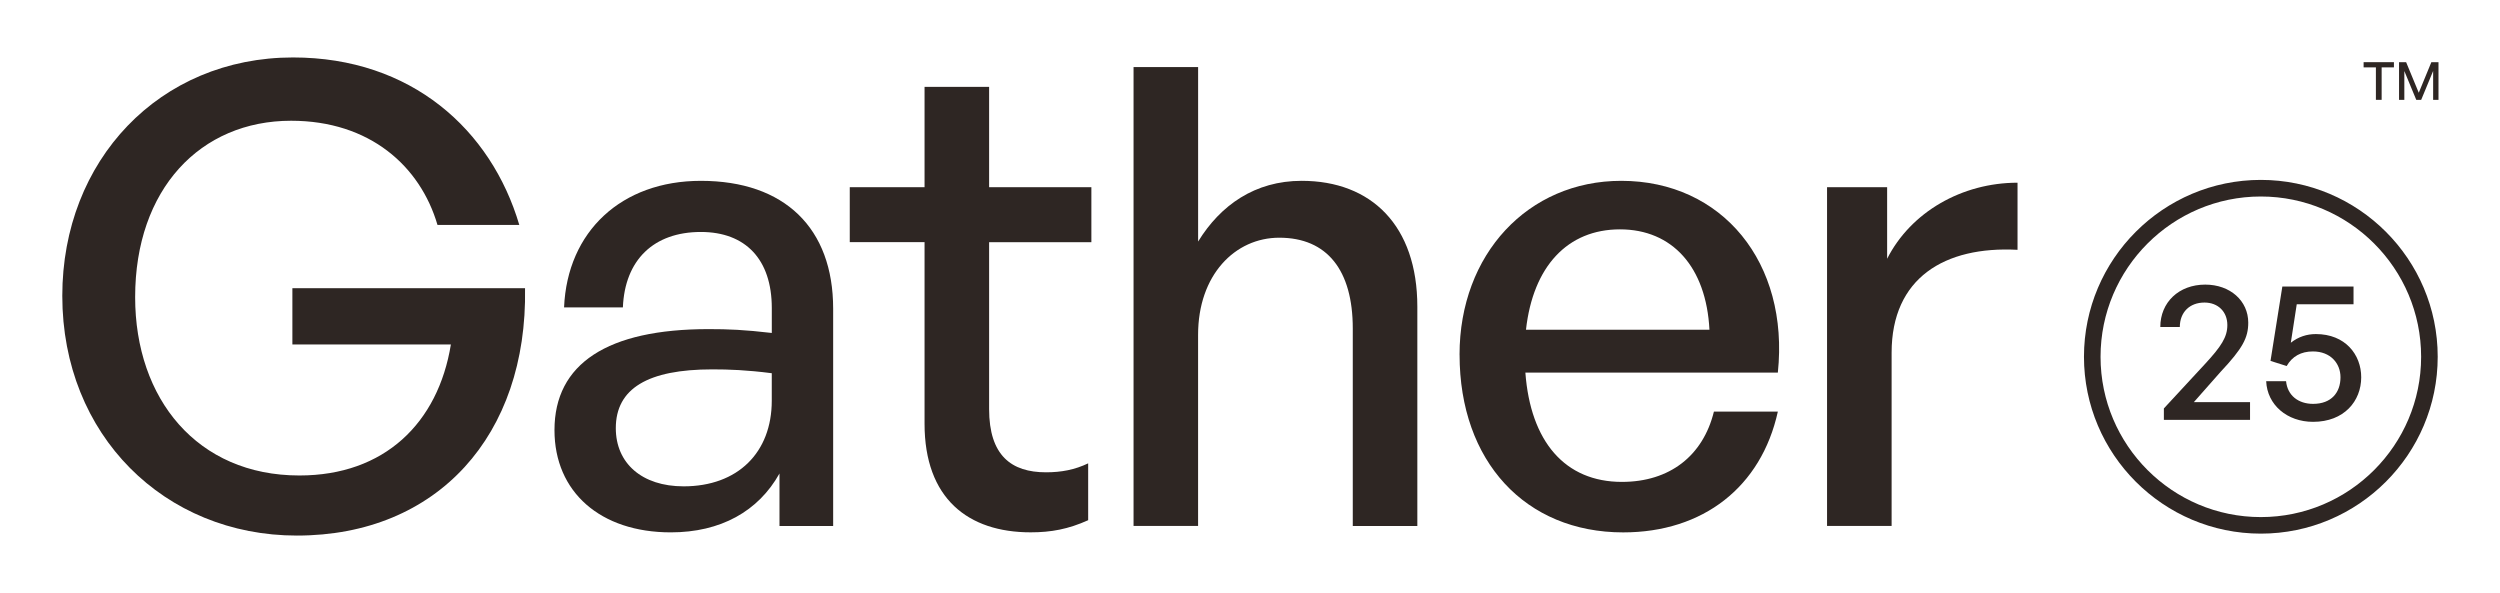 <?xml version="1.0" encoding="UTF-8"?>
<svg id="Layer_1" data-name="Layer 1" xmlns="http://www.w3.org/2000/svg" viewBox="0 0 826.32 196">
  <defs>
    <style>
      .cls-1 {
        fill: #2e2623;
        stroke-width: 0px;
      }
    </style>
  </defs>
  <g>
    <g>
      <path class="cls-1" d="M20.59,97.79c0-44.79,32.11-78.8,76.26-78.8,39.09,0,65.49,23.87,74.79,55.35h-27.04c-5.7-19.44-22.39-34.43-48.38-34.43-30,0-51.55,22.6-51.55,58.31,0,33.59,20.49,58.94,54.29,58.94,28.1,0,45.84-17.32,50.07-43.31h-52.39v-18.59h76.9c.84,48.59-28.94,81.76-75.42,81.76-43.73,0-77.53-33.17-77.53-79.22Z"/>
      <path class="cls-1" d="M257.63,156.52c-6.97,12.47-19.44,19.44-35.91,19.44-23.24,0-38.45-13.31-38.45-33.8,0-21.97,17.53-33.38,50.91-33.38,6.55,0,11.83.21,20.92,1.27v-8.24c0-16.06-8.66-25.14-23.45-25.14-15.63,0-25.14,9.3-25.77,24.93h-19.44c1.06-25.14,19.01-41.83,45.21-41.83,27.68,0,43.73,15.63,43.73,42.25v71.83h-17.74v-17.32ZM225.94,160.75c17.96,0,29.15-11.2,29.15-28.31v-9.08c-8.24-1.06-14.15-1.27-19.65-1.27-21.34,0-31.9,6.34-31.9,19.43,0,11.62,8.66,19.23,22.39,19.23Z"/>
      <path class="cls-1" d="M359.67,171.94c-6.55,2.96-12.25,4.01-19.01,4.01-20.7,0-35.07-11.2-35.07-35.91v-60h-24.72v-18.17h24.72V28.71h21.34v33.17h33.8v18.17h-33.8v55.14c0,15.42,7.39,20.92,18.8,20.92,5.07,0,9.51-.84,13.94-2.96v18.8Z"/>
      <path class="cls-1" d="M396.01,173.84h-21.34V22.16h21.34v57.68c7.4-12.04,18.8-20.07,34.22-20.07,23.03,0,38.24,14.79,38.24,41.62v72.46h-21.34v-65.28c0-19.22-8.45-30-24.3-30-14.58,0-26.83,12.25-26.83,32.11v63.17Z"/>
      <path class="cls-1" d="M482.42,117.23c0-33.17,22.6-57.46,53.45-57.46,33.38,0,55.56,27.04,51.76,63.38h-83.45c1.69,22.82,13.1,36.13,31.9,36.13,15.84,0,26.83-8.66,30.42-23.24h21.13c-5.49,24.93-24.72,39.93-51.12,39.93-32.32,0-54.08-23.45-54.08-58.73ZM504.39,108.98h60.63c-1.06-20.7-12.25-33.17-29.58-33.17s-28.73,12.25-31.06,33.17Z"/>
      <path class="cls-1" d="M625.23,173.84h-21.34V61.87h19.86v23.66c7.81-15.42,24.72-25.14,43.1-25.14v22.18c-24.09-1.27-41.62,9.3-41.62,34.01v57.25Z"/>
    </g>
    <g>
      <g>
        <path class="cls-1" d="M743.7,138.77h-28.48v-3.77l13.75-14.86c5.21-5.67,7.23-8.73,7.23-12.71,0-4.37-3.06-7.43-7.56-7.43-4.89,0-8.15,3.2-8.15,8.08h-6.45c0-8.15,6.13-14.01,14.86-14.01,8.21,0,14.21,5.34,14.21,12.58,0,5.02-1.89,8.53-9.12,16.23l-8.86,10.03h18.57v5.87Z"/>
        <path class="cls-1" d="M749.03,126h6.58c.46,4.7,4.04,7.49,8.93,7.49,6.06,0,9.06-3.77,9.06-8.79,0-4.57-3.26-8.54-9.12-8.54-3.91,0-6.84,1.63-8.67,4.82l-5.34-1.69,3.91-24.58h23.53v5.87h-18.77l-1.96,12.71c2.48-1.96,5.28-2.87,8.28-2.87,9.71,0,14.99,6.78,14.99,14.28,0,7.89-5.67,14.73-15.9,14.73-8.6,0-15.18-5.61-15.51-13.43Z"/>
      </g>
      <path class="cls-1" d="M747.27,176.38c-32.23,0-58.46-26.22-58.46-58.46s26.22-58.46,58.46-58.46,58.46,26.22,58.46,58.46-26.22,58.46-58.46,58.46ZM747.27,64.95c-29.21,0-52.98,23.77-52.98,52.98s23.77,52.98,52.98,52.98,52.98-23.77,52.98-52.98-23.77-52.98-52.98-52.98Z"/>
    </g>
  </g>
  <g>
    <path class="cls-1" d="M785.3,33v-10.73h-4.06v-1.72h10.02v1.72h-4.06v10.73h-1.91Z"/>
    <path class="cls-1" d="M794.7,23.48v9.52h-1.75v-12.45h2.34l4.18,10.11,4.16-10.11h2.36v12.45h-1.77v-9.54l-3.95,9.54h-1.63l-3.94-9.52Z"/>
  </g>
</svg>